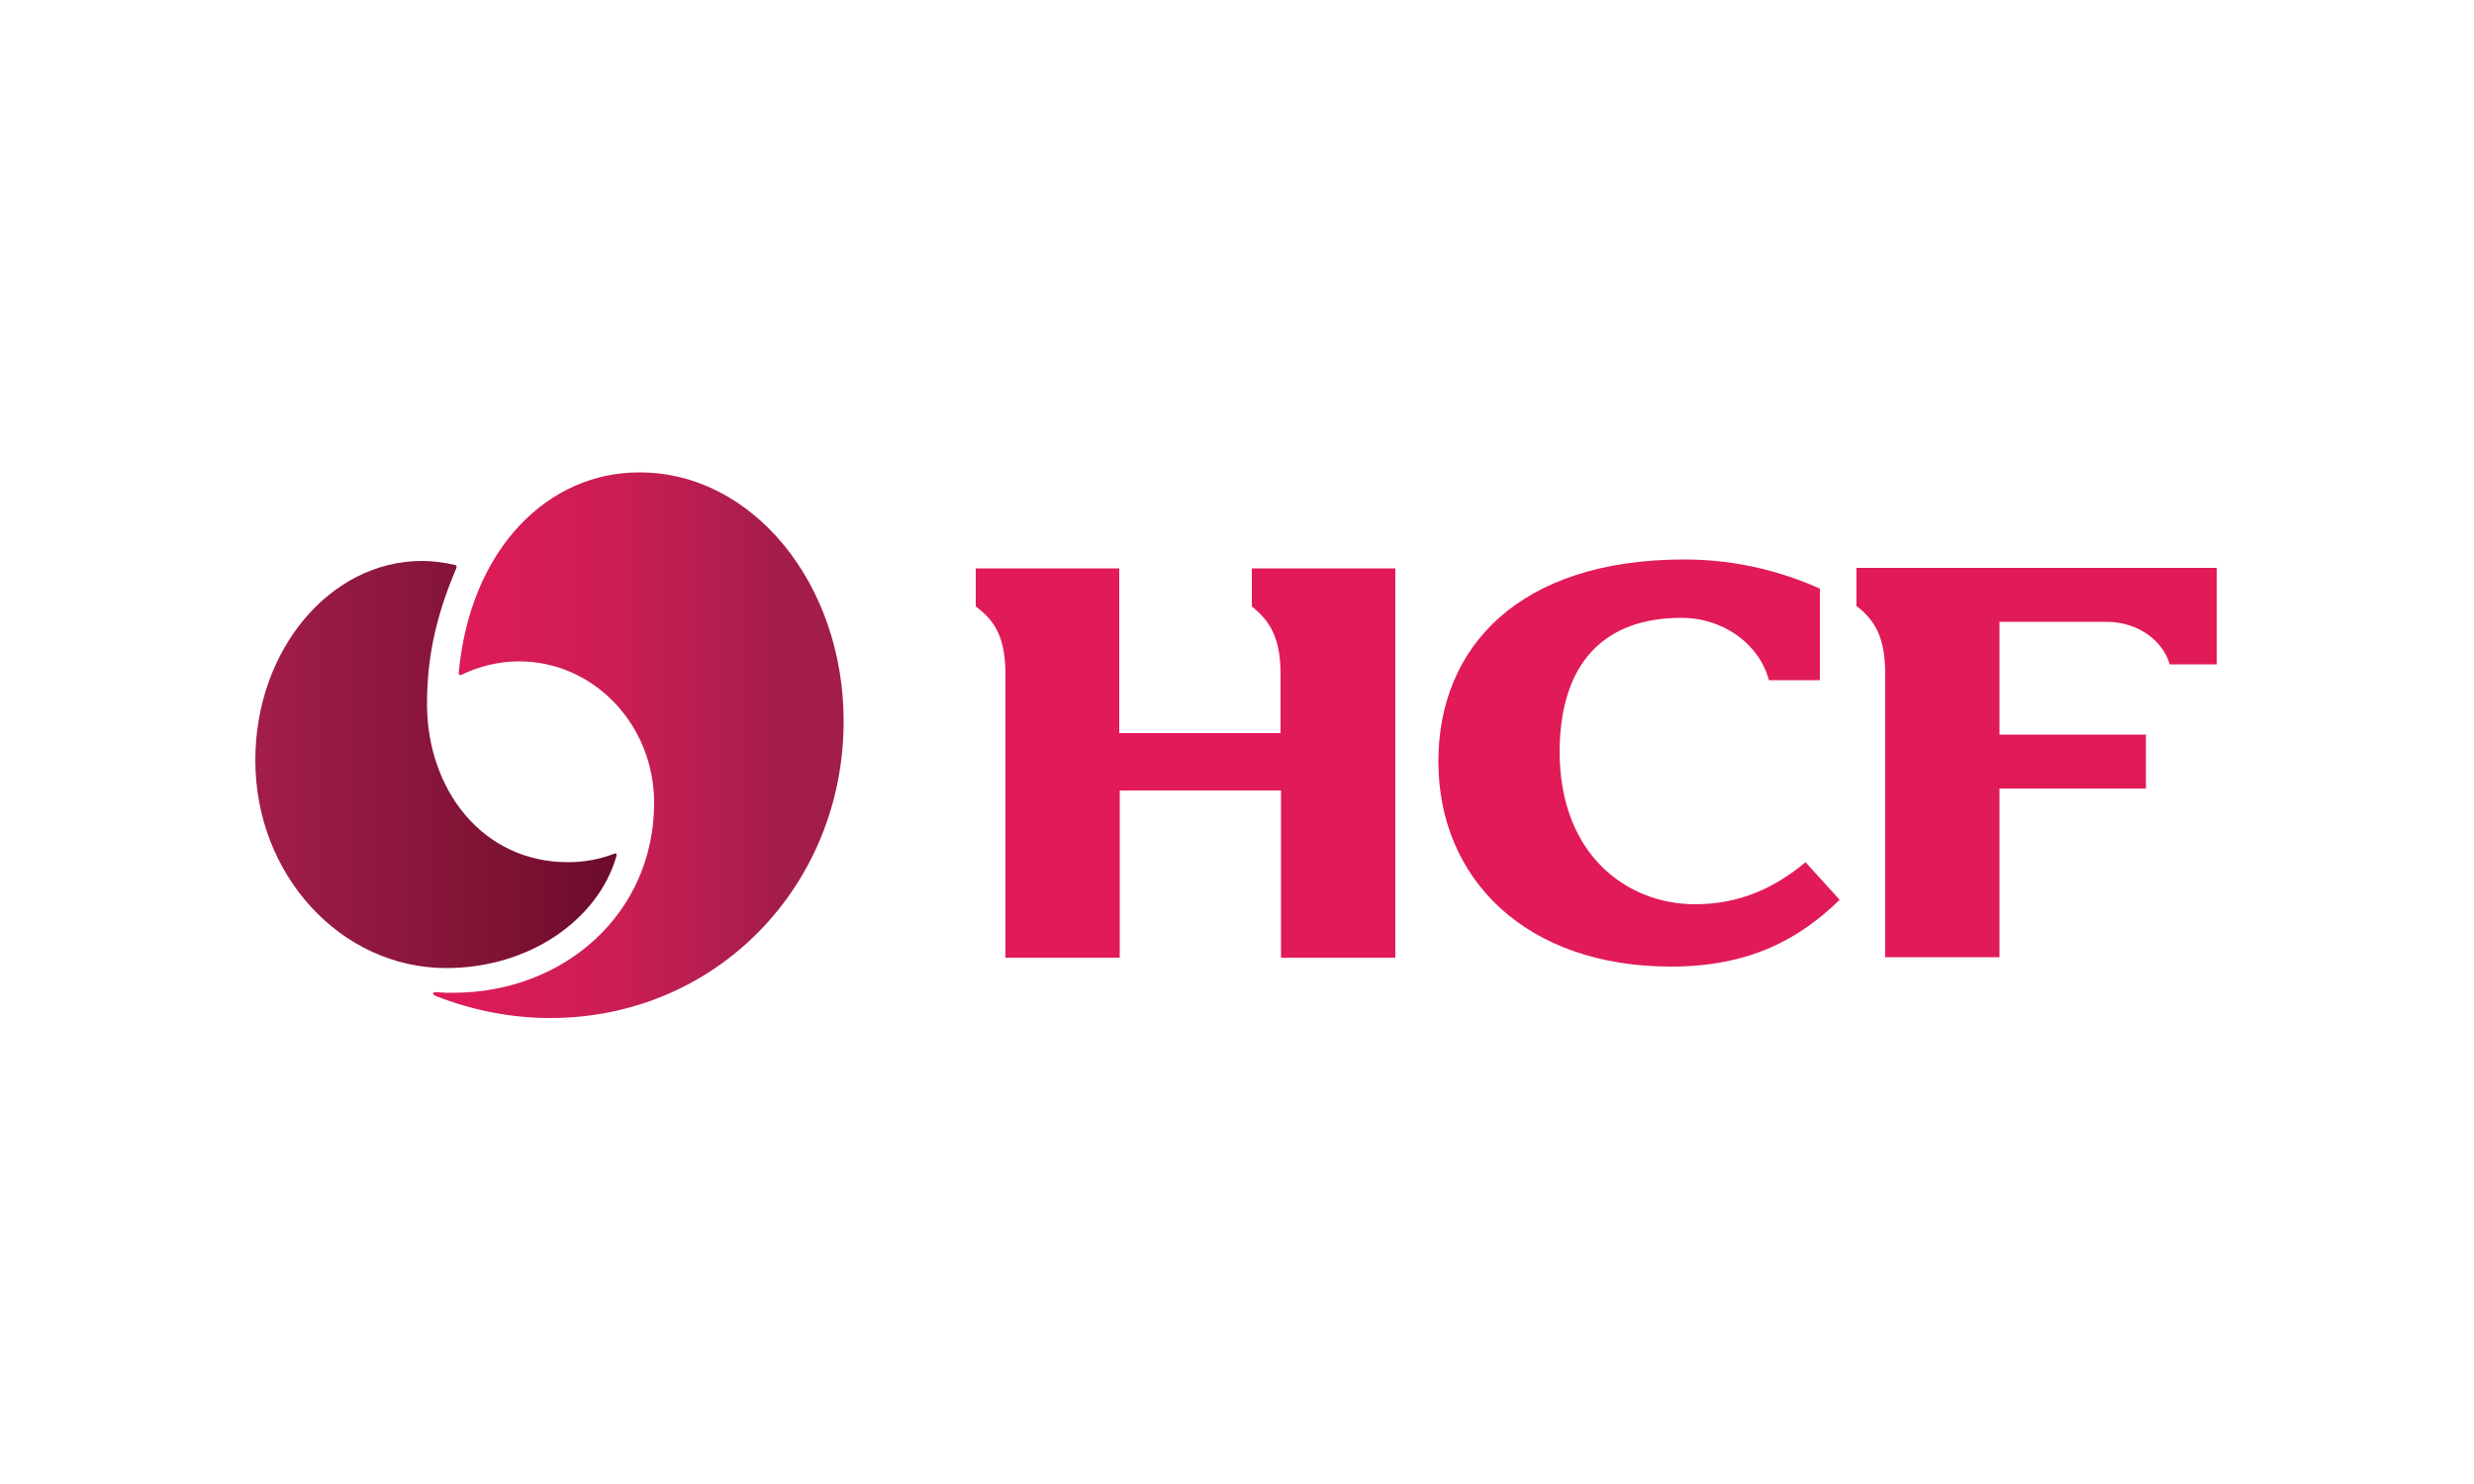 <?xml version="1.0" encoding="utf-8"?>
<!-- Generator: Adobe Illustrator 25.2.0, SVG Export Plug-In . SVG Version: 6.00 Build 0)  -->
<svg version="1.1" id="Health_Funds" xmlns="http://www.w3.org/2000/svg" xmlns:xlink="http://www.w3.org/1999/xlink" x="0px"
	 y="0px" viewBox="0 0 500 300" style="enable-background:new 0 0 500 300;" xml:space="preserve">
<style type="text/css">
	.st0{fill:url(#SVGID_1_);}
	.st1{fill:url(#SVGID_2_);}
	.st2{fill:#E11A58;}
</style>
<g id="HCF">
	<g>
		<linearGradient id="SVGID_1_" gradientUnits="userSpaceOnUse" x1="87.627" y1="150.505" x2="170.703" y2="150.505">
			<stop  offset="0" style="stop-color:#E11A58"/>
			<stop  offset="0.446" style="stop-color:#CB1E53"/>
			<stop  offset="0.45" style="stop-color:#CB1E53"/>
			<stop  offset="0.605" style="stop-color:#BC1E50"/>
			<stop  offset="0.65" style="stop-color:#B61E4F"/>
			<stop  offset="0.85" style="stop-color:#A31D49"/>
			<stop  offset="1" style="stop-color:#A31D49"/>
		</linearGradient>
		<path class="st0" d="M92.7,136.1c0,0.4,0.3,0.4,0.6,0.3c3.5-1.7,7.5-2.7,11.6-2.7c15.1,0,27.3,12.8,27.3,28.6
			c0,22.2-18,38.4-40.7,38.4c-1,0-1.9,0-2.9-0.1c-0.7-0.1-1,0-1.1,0.2c0,0.2,0.2,0.4,0.7,0.6c7.2,2.8,15,4.4,23,4.4
			c33.6,0,59.3-26.8,59.3-60c0-27.8-18.4-50.3-41.2-50.3C110.8,95.4,95,110.9,92.7,136.1"/>
		<linearGradient id="SVGID_2_" gradientUnits="userSpaceOnUse" x1="51.632" y1="154.505" x2="124.592" y2="154.505">
			<stop  offset="0" style="stop-color:#A31D49"/>
			<stop  offset="0.33" style="stop-color:#90183F"/>
			<stop  offset="0.67" style="stop-color:#7F1334"/>
			<stop  offset="1" style="stop-color:#6C0B2A"/>
		</linearGradient>
		<path class="st1" d="M51.6,153.7c0,23.2,17.3,42,38.6,42c16.7,0,30.7-9.7,34.4-22.7c0.1-0.4-0.1-0.6-0.5-0.4
			c-2.9,1.1-6,1.7-9.3,1.7c-17.3,0-28.5-14.7-28.5-32c0-10.7,2.4-19.1,5.9-27.4c0.1-0.3,0.2-0.6-0.3-0.7c-2.1-0.5-4.4-0.8-6.6-0.8
			C66.7,113.4,51.6,131.4,51.6,153.7"/>
	</g>
	<g>
		<path class="st2" d="M339.8,124.9c8.6,0,15.8,5.4,17.7,12.6h10.3l0-18.5c-7.1-3.2-16.4-5.9-27.4-5.9c-33.6,0-49.7,17.9-49.7,40.8
			c0,23.9,17.8,41.5,47,41.5c15.8,0,25.9-5.5,34.1-13.5l-6.9-7.6c-6,5-13.1,8.5-22.3,8.5c-13.7,0-27.4-9.9-27.4-30.9
			C315.3,133.8,324.4,124.9,339.8,124.9"/>
		<path class="st2" d="M203.2,136.3v57.3h23.1v-33.8h32.6v33.8h23.1v-78.7h-29v7.7c3.8,3,5.8,6.6,5.8,13.6v12h-32.6v-33.3h-29v7.7
			C201.3,125.6,203.2,129.2,203.2,136.3"/>
		<path class="st2" d="M438.5,134.3h9.5v-19.5h-72.8v7.7c3.9,3,5.8,6.6,5.8,13.7v57.3h23.1v-34.1h29.6v-10.9h-29.6v-22.8H426
			C432,125.8,437.1,129.4,438.5,134.3"/>
	</g>
</g>
</svg>
